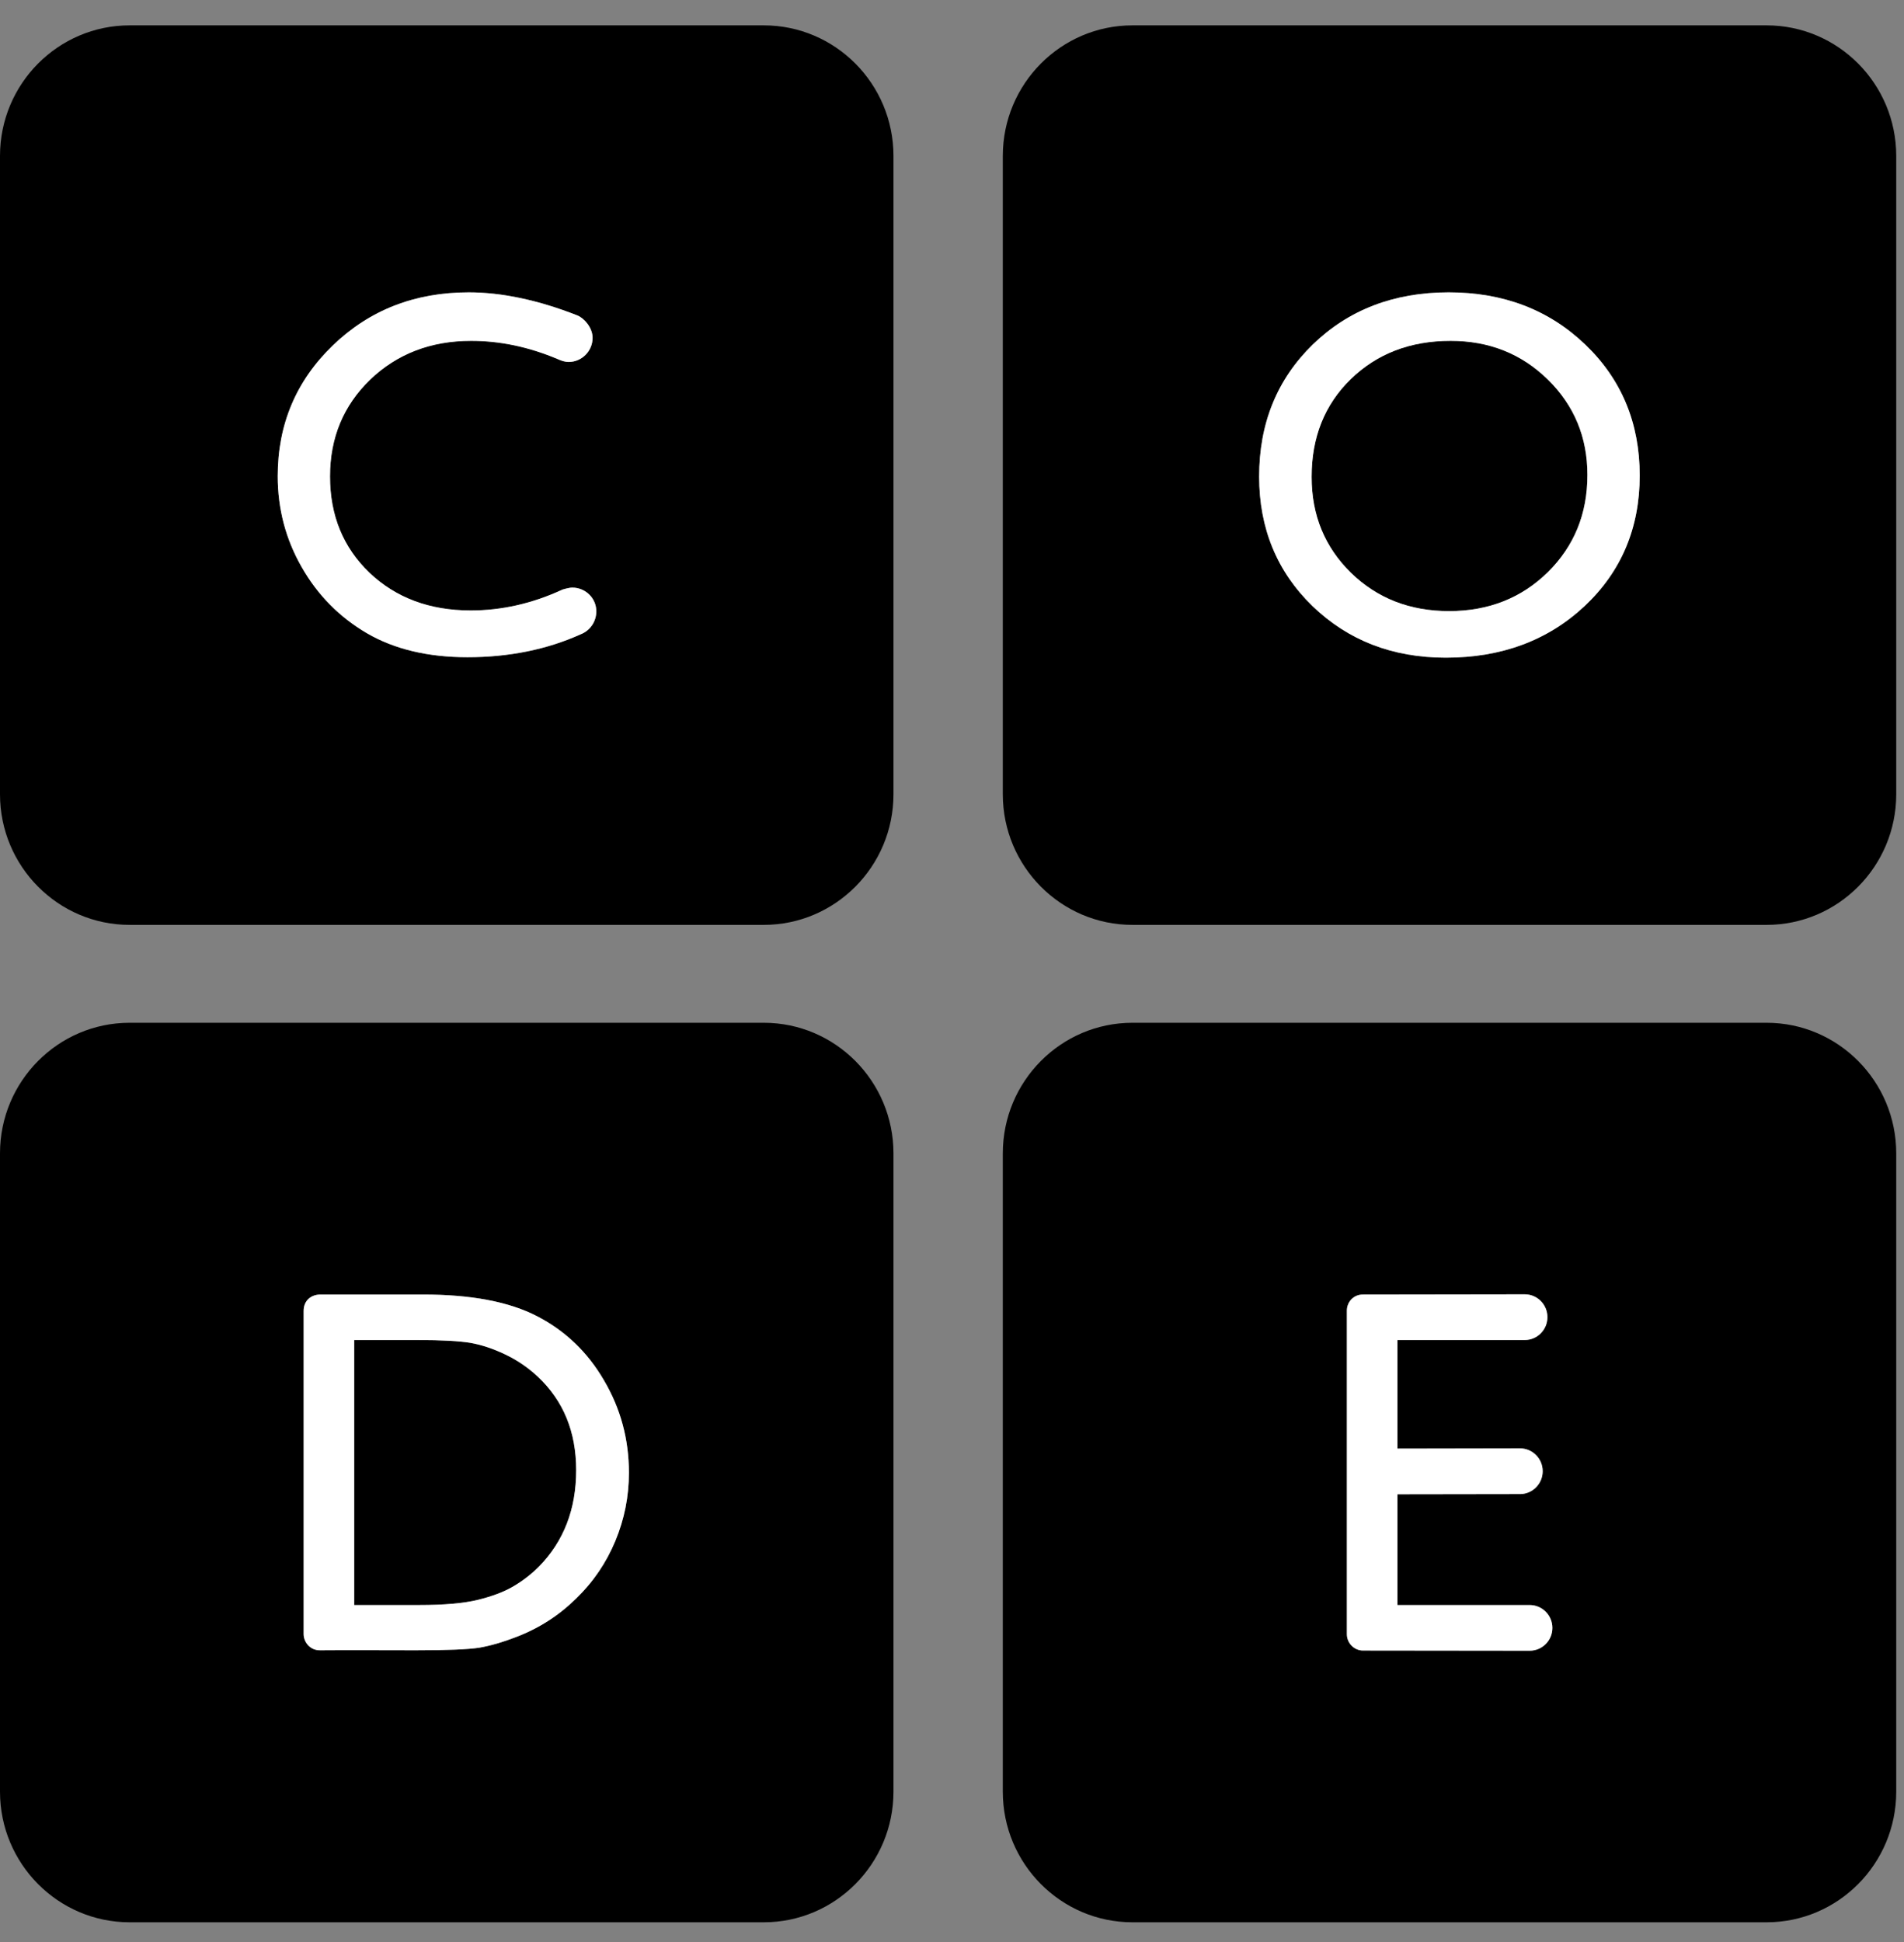 <svg width="51" height="52" viewBox="0 0 51 52" fill="none" xmlns="http://www.w3.org/2000/svg">
<rect x="0" y="0" width="51" height="52" fill="#808080" stroke="none"/>
<g clip-path="url(#clip0_2663_965)">
<path d="M38.856 9.127C37.773 9.127 36.882 9.471 36.181 10.152C35.481 10.834 35.133 11.708 35.133 12.768C35.133 13.8 35.486 14.65 36.187 15.338C36.887 16.019 37.761 16.363 38.815 16.363C39.874 16.363 40.754 16.014 41.461 15.32C42.167 14.621 42.52 13.759 42.52 12.716C42.52 11.708 42.167 10.857 41.461 10.164C40.754 9.471 39.886 9.127 38.856 9.127Z" fill="black"/>
<path fill-rule="evenodd" clip-rule="evenodd" d="M50.792 21.269C50.792 23.197 49.235 24.765 47.319 24.765H30.334C28.418 24.765 26.861 23.197 26.861 21.269V4.175C26.861 2.246 28.418 0.679 30.334 0.679H47.319C49.235 0.679 50.792 2.246 50.792 4.175V21.269ZM38.803 7.828C40.268 7.828 41.49 8.294 42.462 9.226C43.435 10.158 43.921 11.329 43.921 12.734C43.921 14.138 43.429 15.303 42.445 16.229C41.461 17.15 40.222 17.61 38.728 17.61C37.298 17.61 36.112 17.15 35.156 16.229C34.207 15.309 33.727 14.149 33.727 12.763C33.727 11.335 34.207 10.158 35.162 9.226C36.123 8.294 37.339 7.828 38.803 7.828Z" fill="black"/>
<path d="M11.184 35.881H9.488V42.977H11.225C11.902 42.977 12.429 42.931 12.805 42.837C13.182 42.744 13.494 42.628 13.743 42.482C13.992 42.336 14.224 42.161 14.432 41.952C15.104 41.27 15.434 40.408 15.434 39.365C15.434 38.34 15.092 37.506 14.403 36.86C14.148 36.621 13.859 36.423 13.529 36.265C13.199 36.108 12.892 36.009 12.597 35.957C12.307 35.91 11.839 35.881 11.184 35.881Z" fill="black"/>
<path fill-rule="evenodd" clip-rule="evenodd" d="M23.932 47.976C23.932 49.904 22.374 51.472 20.458 51.472H3.473C1.557 51.472 0 49.904 0 47.976V30.882C0 28.953 1.557 27.386 3.473 27.386H20.458C22.374 27.386 23.932 28.953 23.932 30.882V47.976ZM8.134 43.758V35.1C8.134 34.832 8.325 34.663 8.585 34.663H11.329C12.62 34.663 13.639 34.855 14.391 35.246C15.144 35.636 15.74 36.207 16.18 36.964C16.626 37.722 16.846 38.543 16.846 39.435C16.846 40.07 16.724 40.681 16.481 41.264C16.238 41.847 15.891 42.359 15.433 42.802C14.97 43.257 14.438 43.6 13.824 43.833C13.465 43.973 13.141 44.066 12.84 44.119C12.539 44.166 11.972 44.189 11.132 44.189C11.132 44.189 8.886 44.183 8.579 44.189C8.296 44.195 8.134 43.956 8.134 43.758Z" fill="black"/>
<path fill-rule="evenodd" clip-rule="evenodd" d="M47.319 51.472C49.235 51.472 50.792 49.904 50.792 47.976V30.882C50.792 28.953 49.235 27.386 47.319 27.386H30.334C28.418 27.386 26.861 28.953 26.861 30.882V47.976C26.861 49.904 28.418 51.472 30.334 51.472H47.319ZM37.431 42.977H40.974C41.31 42.977 41.582 43.251 41.582 43.589C41.582 43.927 41.31 44.2 40.974 44.2L40.891 44.2C40.373 44.199 37.587 44.195 36.505 44.195C36.279 44.195 36.077 44.002 36.077 43.758V35.094C36.077 34.867 36.251 34.663 36.505 34.663C37.569 34.663 40.275 34.658 40.764 34.657L40.841 34.657C41.177 34.657 41.449 34.931 41.449 35.269C41.449 35.607 41.177 35.881 40.841 35.881H37.431V38.788C37.431 38.788 40.702 38.782 40.714 38.782C41.05 38.782 41.322 39.056 41.322 39.394C41.322 39.726 41.055 40 40.725 40.006L37.431 40.011V42.977Z" fill="black"/>
<path fill-rule="evenodd" clip-rule="evenodd" d="M23.932 21.269C23.932 23.197 22.374 24.765 20.458 24.765H3.473C1.557 24.765 0 23.197 0 21.269V4.175C0 2.246 1.557 0.679 3.473 0.679H20.458C22.374 0.679 23.932 2.246 23.932 4.175V21.269ZM15.329 15.734C15.236 15.734 15.069 15.786 15.069 15.786C14.264 16.159 13.442 16.346 12.608 16.346C11.508 16.346 10.605 16.008 9.899 15.338C9.193 14.662 8.84 13.806 8.84 12.757C8.84 11.72 9.199 10.857 9.916 10.164C10.634 9.477 11.537 9.127 12.62 9.127C13.384 9.127 14.154 9.284 14.941 9.617C15.028 9.657 15.132 9.692 15.231 9.692C15.584 9.692 15.873 9.401 15.873 9.046C15.873 8.772 15.642 8.515 15.462 8.445C14.409 8.032 13.436 7.828 12.556 7.828C11.115 7.828 9.899 8.3 8.915 9.249C7.931 10.199 7.439 11.364 7.439 12.751C7.439 13.625 7.653 14.441 8.081 15.186C8.51 15.938 9.094 16.526 9.83 16.957C10.565 17.383 11.462 17.598 12.521 17.598C13.639 17.598 14.658 17.389 15.549 16.987C15.81 16.888 15.972 16.637 15.972 16.375C15.977 16.025 15.688 15.734 15.329 15.734Z" fill="black"/>
<path d="M15.069 15.786C15.069 15.786 15.237 15.734 15.329 15.734C15.688 15.734 15.978 16.025 15.972 16.375C15.972 16.637 15.81 16.887 15.549 16.986C14.658 17.388 13.639 17.598 12.522 17.598C11.462 17.598 10.565 17.383 9.83 16.957C9.095 16.526 8.51 15.938 8.082 15.186C7.653 14.44 7.439 13.625 7.439 12.751C7.439 11.364 7.931 10.199 8.915 9.249C9.899 8.3 11.115 7.828 12.556 7.828C13.436 7.828 14.409 8.032 15.463 8.445C15.642 8.515 15.873 8.771 15.873 9.045C15.873 9.401 15.584 9.692 15.231 9.692C15.133 9.692 15.028 9.657 14.941 9.616C14.154 9.284 13.384 9.127 12.62 9.127C11.538 9.127 10.634 9.476 9.917 10.164C9.199 10.857 8.84 11.72 8.84 12.757C8.84 13.805 9.193 14.662 9.899 15.338C10.606 16.008 11.509 16.346 12.608 16.346C13.442 16.346 14.264 16.159 15.069 15.786Z" fill="white"/>
<path fill-rule="evenodd" clip-rule="evenodd" d="M42.462 9.226C41.489 8.294 40.268 7.828 38.803 7.828C37.339 7.828 36.123 8.294 35.162 9.226C34.207 10.158 33.727 11.335 33.727 12.762C33.727 14.149 34.207 15.308 35.156 16.229C36.112 17.149 37.298 17.61 38.728 17.61C40.222 17.61 41.461 17.149 42.445 16.229C43.429 15.303 43.921 14.137 43.921 12.733C43.921 11.329 43.435 10.158 42.462 9.226ZM38.856 9.127C37.773 9.127 36.882 9.471 36.181 10.152C35.481 10.834 35.133 11.708 35.133 12.768C35.133 13.8 35.486 14.65 36.187 15.338C36.887 16.019 37.761 16.363 38.815 16.363C39.874 16.363 40.754 16.013 41.461 15.32C42.167 14.621 42.52 13.759 42.52 12.716C42.52 11.708 42.167 10.857 41.461 10.164C40.754 9.471 39.886 9.127 38.856 9.127Z" fill="white"/>
<path d="M40.974 42.977H37.431V40.011L40.725 40.006C41.055 40 41.322 39.726 41.322 39.394C41.322 39.056 41.049 38.782 40.714 38.782L37.431 38.788V35.881H40.841C41.177 35.881 41.449 35.607 41.449 35.269C41.449 34.931 41.177 34.657 40.841 34.657L40.764 34.657C40.275 34.658 37.569 34.663 36.505 34.663C36.25 34.663 36.077 34.867 36.077 35.094V43.758C36.077 44.002 36.279 44.195 36.505 44.195C37.574 44.195 40.306 44.199 40.871 44.2H40.891L40.974 44.2C41.31 44.2 41.582 43.927 41.582 43.589C41.582 43.251 41.31 42.977 40.974 42.977Z" fill="white"/>
<path fill-rule="evenodd" clip-rule="evenodd" d="M8.133 35.1V43.758C8.133 43.956 8.295 44.195 8.579 44.189C8.886 44.183 11.132 44.189 11.132 44.189C11.971 44.189 12.539 44.166 12.84 44.119C13.141 44.066 13.465 43.973 13.824 43.834C14.438 43.6 14.97 43.257 15.433 42.802C15.89 42.359 16.238 41.847 16.481 41.264C16.724 40.681 16.846 40.07 16.846 39.435C16.846 38.543 16.626 37.722 16.18 36.964C15.74 36.207 15.144 35.636 14.391 35.246C13.639 34.855 12.62 34.663 11.329 34.663H8.585C8.324 34.663 8.133 34.832 8.133 35.1ZM11.184 35.881H9.488V42.977H11.225C11.902 42.977 12.429 42.93 12.805 42.837C13.181 42.744 13.494 42.627 13.743 42.482C13.992 42.336 14.223 42.161 14.432 41.952C15.103 41.27 15.433 40.408 15.433 39.365C15.433 38.339 15.092 37.506 14.403 36.859C14.148 36.621 13.859 36.423 13.529 36.265C13.199 36.108 12.892 36.009 12.597 35.956C12.307 35.91 11.838 35.881 11.184 35.881Z" fill="white"/>
</g>
<defs>
<clipPath id="clip0_2663_965">
<rect width="50.793" height="50.793" fill="white" transform="translate(0 0.679)"/>
</clipPath>
</defs>
</svg>